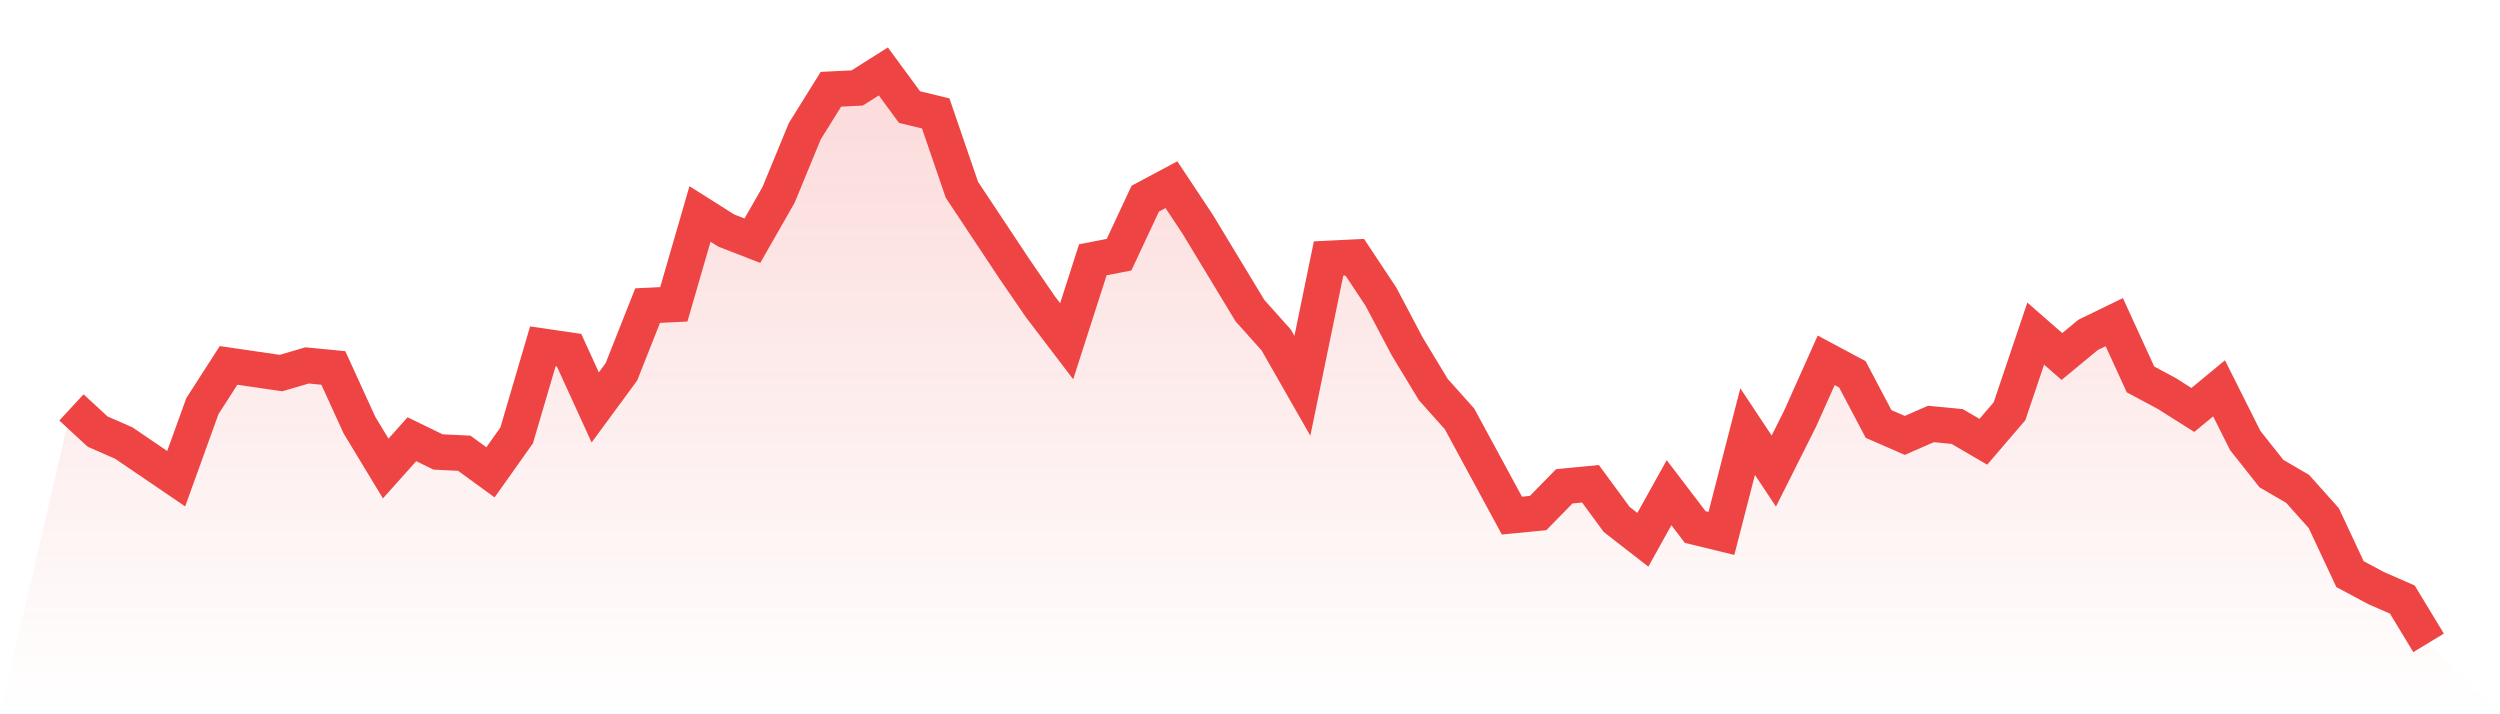 <svg viewBox="0 0 140 40" xmlns="http://www.w3.org/2000/svg">
<defs>
<linearGradient id="gradient" x1="0" x2="0" y1="0" y2="1">
<stop offset="0%" stop-color="#ef4444" stop-opacity="0.2"/>
<stop offset="100%" stop-color="#ef4444" stop-opacity="0"/>
</linearGradient>
</defs>
<path d="M4,22.815 L4,22.815 L5.467,24.169 L6.933,24.811 L8.4,25.808 L9.867,26.806 L11.333,22.744 L12.8,20.463 L14.267,20.677 L15.733,20.891 L17.2,20.463 L18.667,20.606 L20.133,23.813 L21.6,26.236 L23.067,24.597 L24.533,25.31 L26,25.381 L27.467,26.45 L28.933,24.383 L30.4,19.394 L31.867,19.608 L33.333,22.815 L34.8,20.82 L36.267,17.114 L37.733,17.042 L39.2,11.982 L40.667,12.909 L42.133,13.479 L43.6,10.913 L45.067,7.35 L46.533,4.998 L48,4.927 L49.467,4 L50.933,5.996 L52.4,6.352 L53.867,10.628 L55.333,12.837 L56.8,15.047 L58.267,17.185 L59.733,19.109 L61.2,14.548 L62.667,14.263 L64.133,11.127 L65.6,10.343 L67.067,12.552 L68.533,14.976 L70,17.399 L71.467,19.038 L72.933,21.604 L74.4,14.477 L75.867,14.405 L77.333,16.615 L78.8,19.394 L80.267,21.817 L81.733,23.457 L83.2,26.165 L84.667,28.873 L86.133,28.731 L87.6,27.234 L89.067,27.091 L90.533,29.087 L92,30.227 L93.467,27.59 L94.933,29.514 L96.4,29.871 L97.867,24.169 L99.333,26.379 L100.8,23.457 L102.267,20.178 L103.733,20.962 L105.2,23.742 L106.667,24.383 L108.133,23.742 L109.6,23.884 L111.067,24.739 L112.533,23.029 L114,18.682 L115.467,19.964 L116.933,18.753 L118.4,18.04 L119.867,21.247 L121.333,22.031 L122.8,22.958 L124.267,21.746 L125.733,24.668 L127.2,26.521 L128.667,27.376 L130.133,29.016 L131.6,32.151 L133.067,32.935 L134.533,33.577 L136,36 L140,40 L0,40 z" fill="url(#gradient)"/>
<path d="M4,22.815 L4,22.815 L5.467,24.169 L6.933,24.811 L8.4,25.808 L9.867,26.806 L11.333,22.744 L12.8,20.463 L14.267,20.677 L15.733,20.891 L17.2,20.463 L18.667,20.606 L20.133,23.813 L21.6,26.236 L23.067,24.597 L24.533,25.31 L26,25.381 L27.467,26.45 L28.933,24.383 L30.4,19.394 L31.867,19.608 L33.333,22.815 L34.8,20.82 L36.267,17.114 L37.733,17.042 L39.2,11.982 L40.667,12.909 L42.133,13.479 L43.6,10.913 L45.067,7.35 L46.533,4.998 L48,4.927 L49.467,4 L50.933,5.996 L52.4,6.352 L53.867,10.628 L55.333,12.837 L56.8,15.047 L58.267,17.185 L59.733,19.109 L61.2,14.548 L62.667,14.263 L64.133,11.127 L65.6,10.343 L67.067,12.552 L68.533,14.976 L70,17.399 L71.467,19.038 L72.933,21.604 L74.4,14.477 L75.867,14.405 L77.333,16.615 L78.8,19.394 L80.267,21.817 L81.733,23.457 L83.2,26.165 L84.667,28.873 L86.133,28.731 L87.6,27.234 L89.067,27.091 L90.533,29.087 L92,30.227 L93.467,27.59 L94.933,29.514 L96.4,29.871 L97.867,24.169 L99.333,26.379 L100.8,23.457 L102.267,20.178 L103.733,20.962 L105.2,23.742 L106.667,24.383 L108.133,23.742 L109.6,23.884 L111.067,24.739 L112.533,23.029 L114,18.682 L115.467,19.964 L116.933,18.753 L118.4,18.04 L119.867,21.247 L121.333,22.031 L122.8,22.958 L124.267,21.746 L125.733,24.668 L127.2,26.521 L128.667,27.376 L130.133,29.016 L131.6,32.151 L133.067,32.935 L134.533,33.577 L136,36" fill="none" stroke="#ef4444" stroke-width="2"/>
</svg>